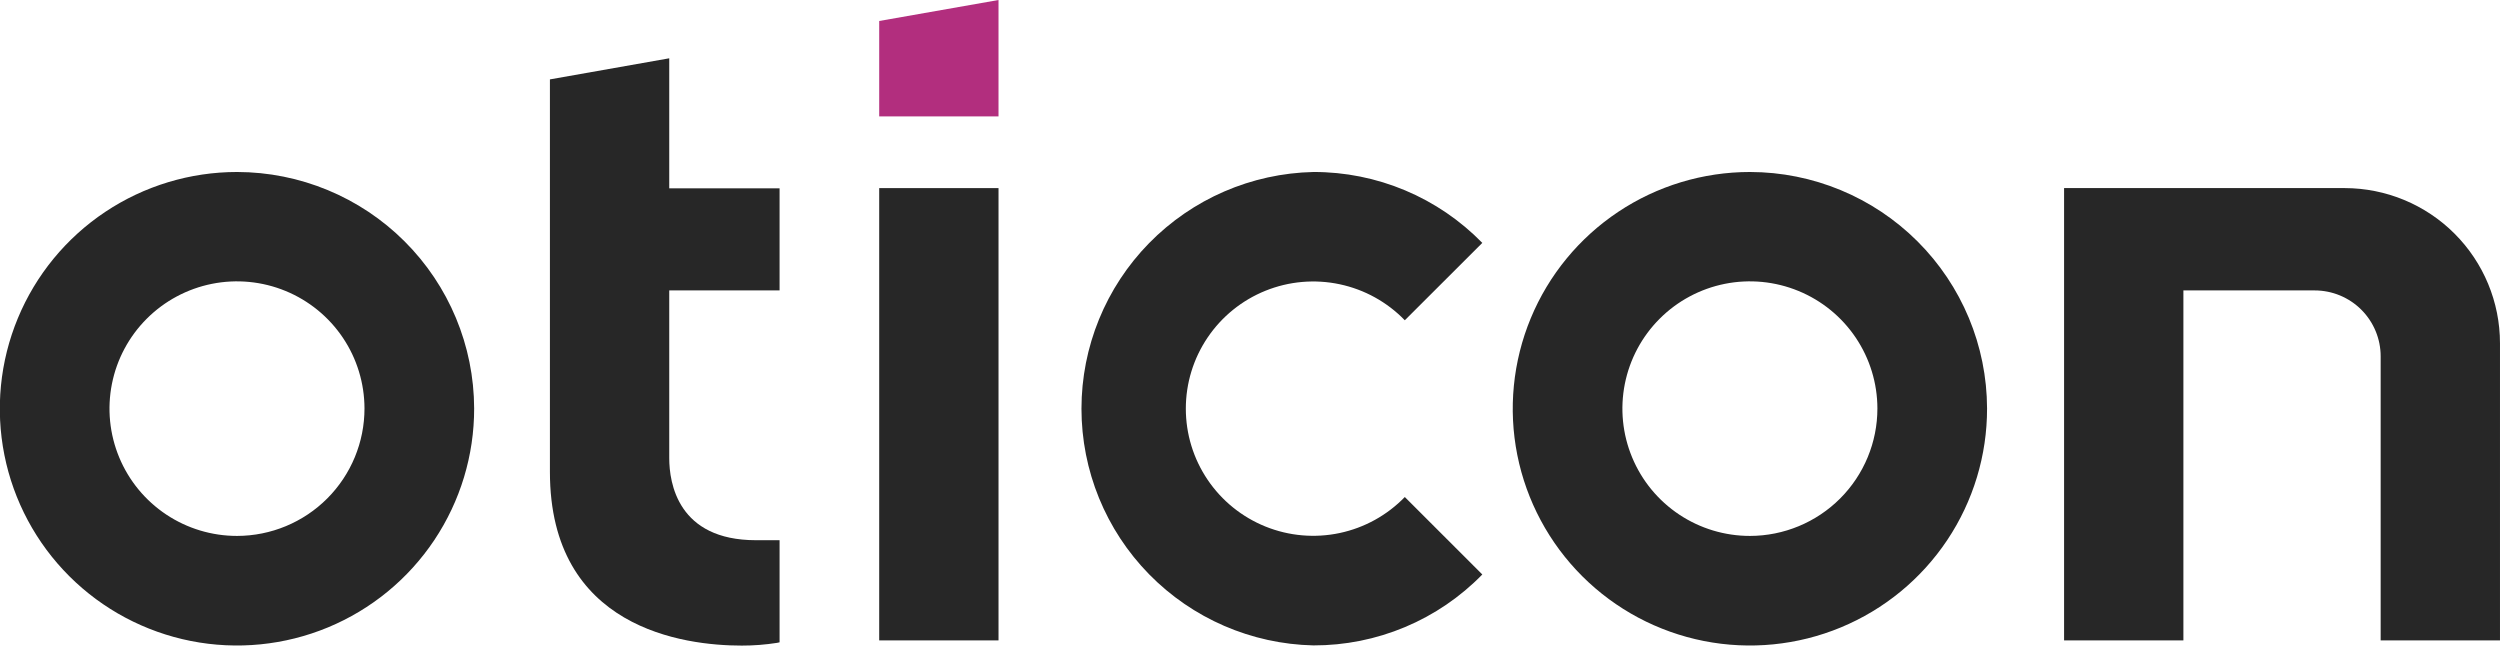 <?xml version="1.0" encoding="UTF-8"?>
<svg xmlns="http://www.w3.org/2000/svg" width="182" height="47" viewBox="0 0 182 47" fill="none">
  <g clip-path="url(#clip0_4156_19347)">
    <path d="M64.006 8.473H72.692V0L64.006 1.528V8.473Z" fill="#B22E7E"></path>
    <path d="M95.619 12.521C91.106 12.62 86.812 14.479 83.655 17.7C80.499 20.921 78.731 25.247 78.731 29.753C78.731 34.259 80.499 38.586 83.655 41.807C86.812 45.028 91.106 46.886 95.619 46.985C97.91 46.99 100.178 46.536 102.29 45.649C104.402 44.763 106.313 43.462 107.912 41.823L102.27 36.183C100.986 37.509 99.334 38.422 97.527 38.805C95.72 39.188 93.839 39.024 92.126 38.332C90.413 37.641 88.946 36.455 87.913 34.925C86.879 33.396 86.328 31.594 86.328 29.749C86.328 27.904 86.879 26.102 87.913 24.573C88.946 23.044 90.413 21.857 92.126 21.166C93.839 20.475 95.72 20.31 97.527 20.693C99.334 21.076 100.986 21.989 102.27 23.316L107.912 17.683C106.313 16.045 104.402 14.744 102.29 13.857C100.178 12.971 97.91 12.516 95.619 12.521Z" fill="#272727"></path>
    <path d="M17.261 12.521C13.845 12.52 10.505 13.53 7.664 15.424C4.823 17.318 2.609 20.011 1.302 23.161C-0.006 26.312 -0.347 29.779 0.32 33.124C0.987 36.468 2.633 39.54 5.05 41.951C7.467 44.361 10.545 46.001 13.896 46.664C17.247 47.327 20.72 46.983 23.875 45.675C27.03 44.367 29.725 42.154 31.619 39.316C33.514 36.478 34.523 33.143 34.518 29.733C34.507 25.168 32.684 20.794 29.45 17.569C26.216 14.343 21.833 12.528 17.261 12.521ZM17.261 39.015C15.425 39.017 13.631 38.475 12.103 37.459C10.576 36.442 9.385 34.997 8.681 33.305C7.977 31.613 7.791 29.75 8.147 27.952C8.502 26.155 9.384 24.503 10.68 23.206C11.976 21.908 13.629 21.024 15.428 20.663C17.228 20.303 19.094 20.484 20.791 21.183C22.488 21.881 23.939 23.066 24.962 24.588C25.984 26.11 26.531 27.9 26.535 29.733C26.537 32.191 25.561 34.549 23.822 36.29C22.083 38.031 19.723 39.011 17.261 39.015Z" fill="#272727"></path>
    <path d="M40.034 5.78V34.355C40.034 45.76 49.796 46.999 53.998 46.999C54.857 47 55.715 46.934 56.563 46.801L56.753 46.76V39.327H55.033C49.341 39.327 48.721 35.148 48.721 33.356V21.141H56.753V13.709H48.721V4.244L40.034 5.78Z" fill="#272727"></path>
    <path d="M127.401 12.521C123.985 12.52 120.645 13.53 117.805 15.424C114.964 17.318 112.749 20.011 111.442 23.161C110.135 26.312 109.793 29.779 110.46 33.124C111.128 36.468 112.774 39.54 115.191 41.951C117.607 44.361 120.686 46.001 124.037 46.664C127.388 47.327 130.861 46.983 134.015 45.675C137.17 44.367 139.866 42.154 141.76 39.316C143.655 36.478 144.663 33.143 144.658 29.733C144.647 25.168 142.825 20.794 139.591 17.569C136.356 14.343 131.973 12.528 127.401 12.521ZM127.401 39.015C125.566 39.017 123.771 38.475 122.244 37.459C120.717 36.442 119.526 34.997 118.822 33.305C118.117 31.613 117.931 29.75 118.287 27.952C118.643 26.155 119.525 24.503 120.821 23.206C122.117 21.908 123.769 21.024 125.569 20.663C127.369 20.303 129.235 20.484 130.932 21.183C132.629 21.881 134.08 23.066 135.102 24.588C136.124 26.11 136.672 27.9 136.675 29.733C136.677 32.191 135.702 34.549 133.963 36.29C132.224 38.031 129.864 39.011 127.401 39.015Z" fill="#272727"></path>
    <path d="M64.006 46.621H72.692V13.694H64.006V46.621Z" fill="#272727"></path>
    <path d="M173.312 46.621H181.999V24.983C181.997 21.991 180.806 19.122 178.687 17.005C176.569 14.889 173.695 13.698 170.698 13.693H150.265V46.621H158.951V21.143H168.514C169.788 21.145 171.008 21.651 171.908 22.551C172.807 23.451 173.312 24.67 173.312 25.941V46.621Z" fill="#272727"></path>
  </g>
  <defs>
    <clipPath id="clip0_4156_19347">
      <rect width="182" height="47" fill="white"></rect>
    </clipPath>
  </defs>
</svg>
